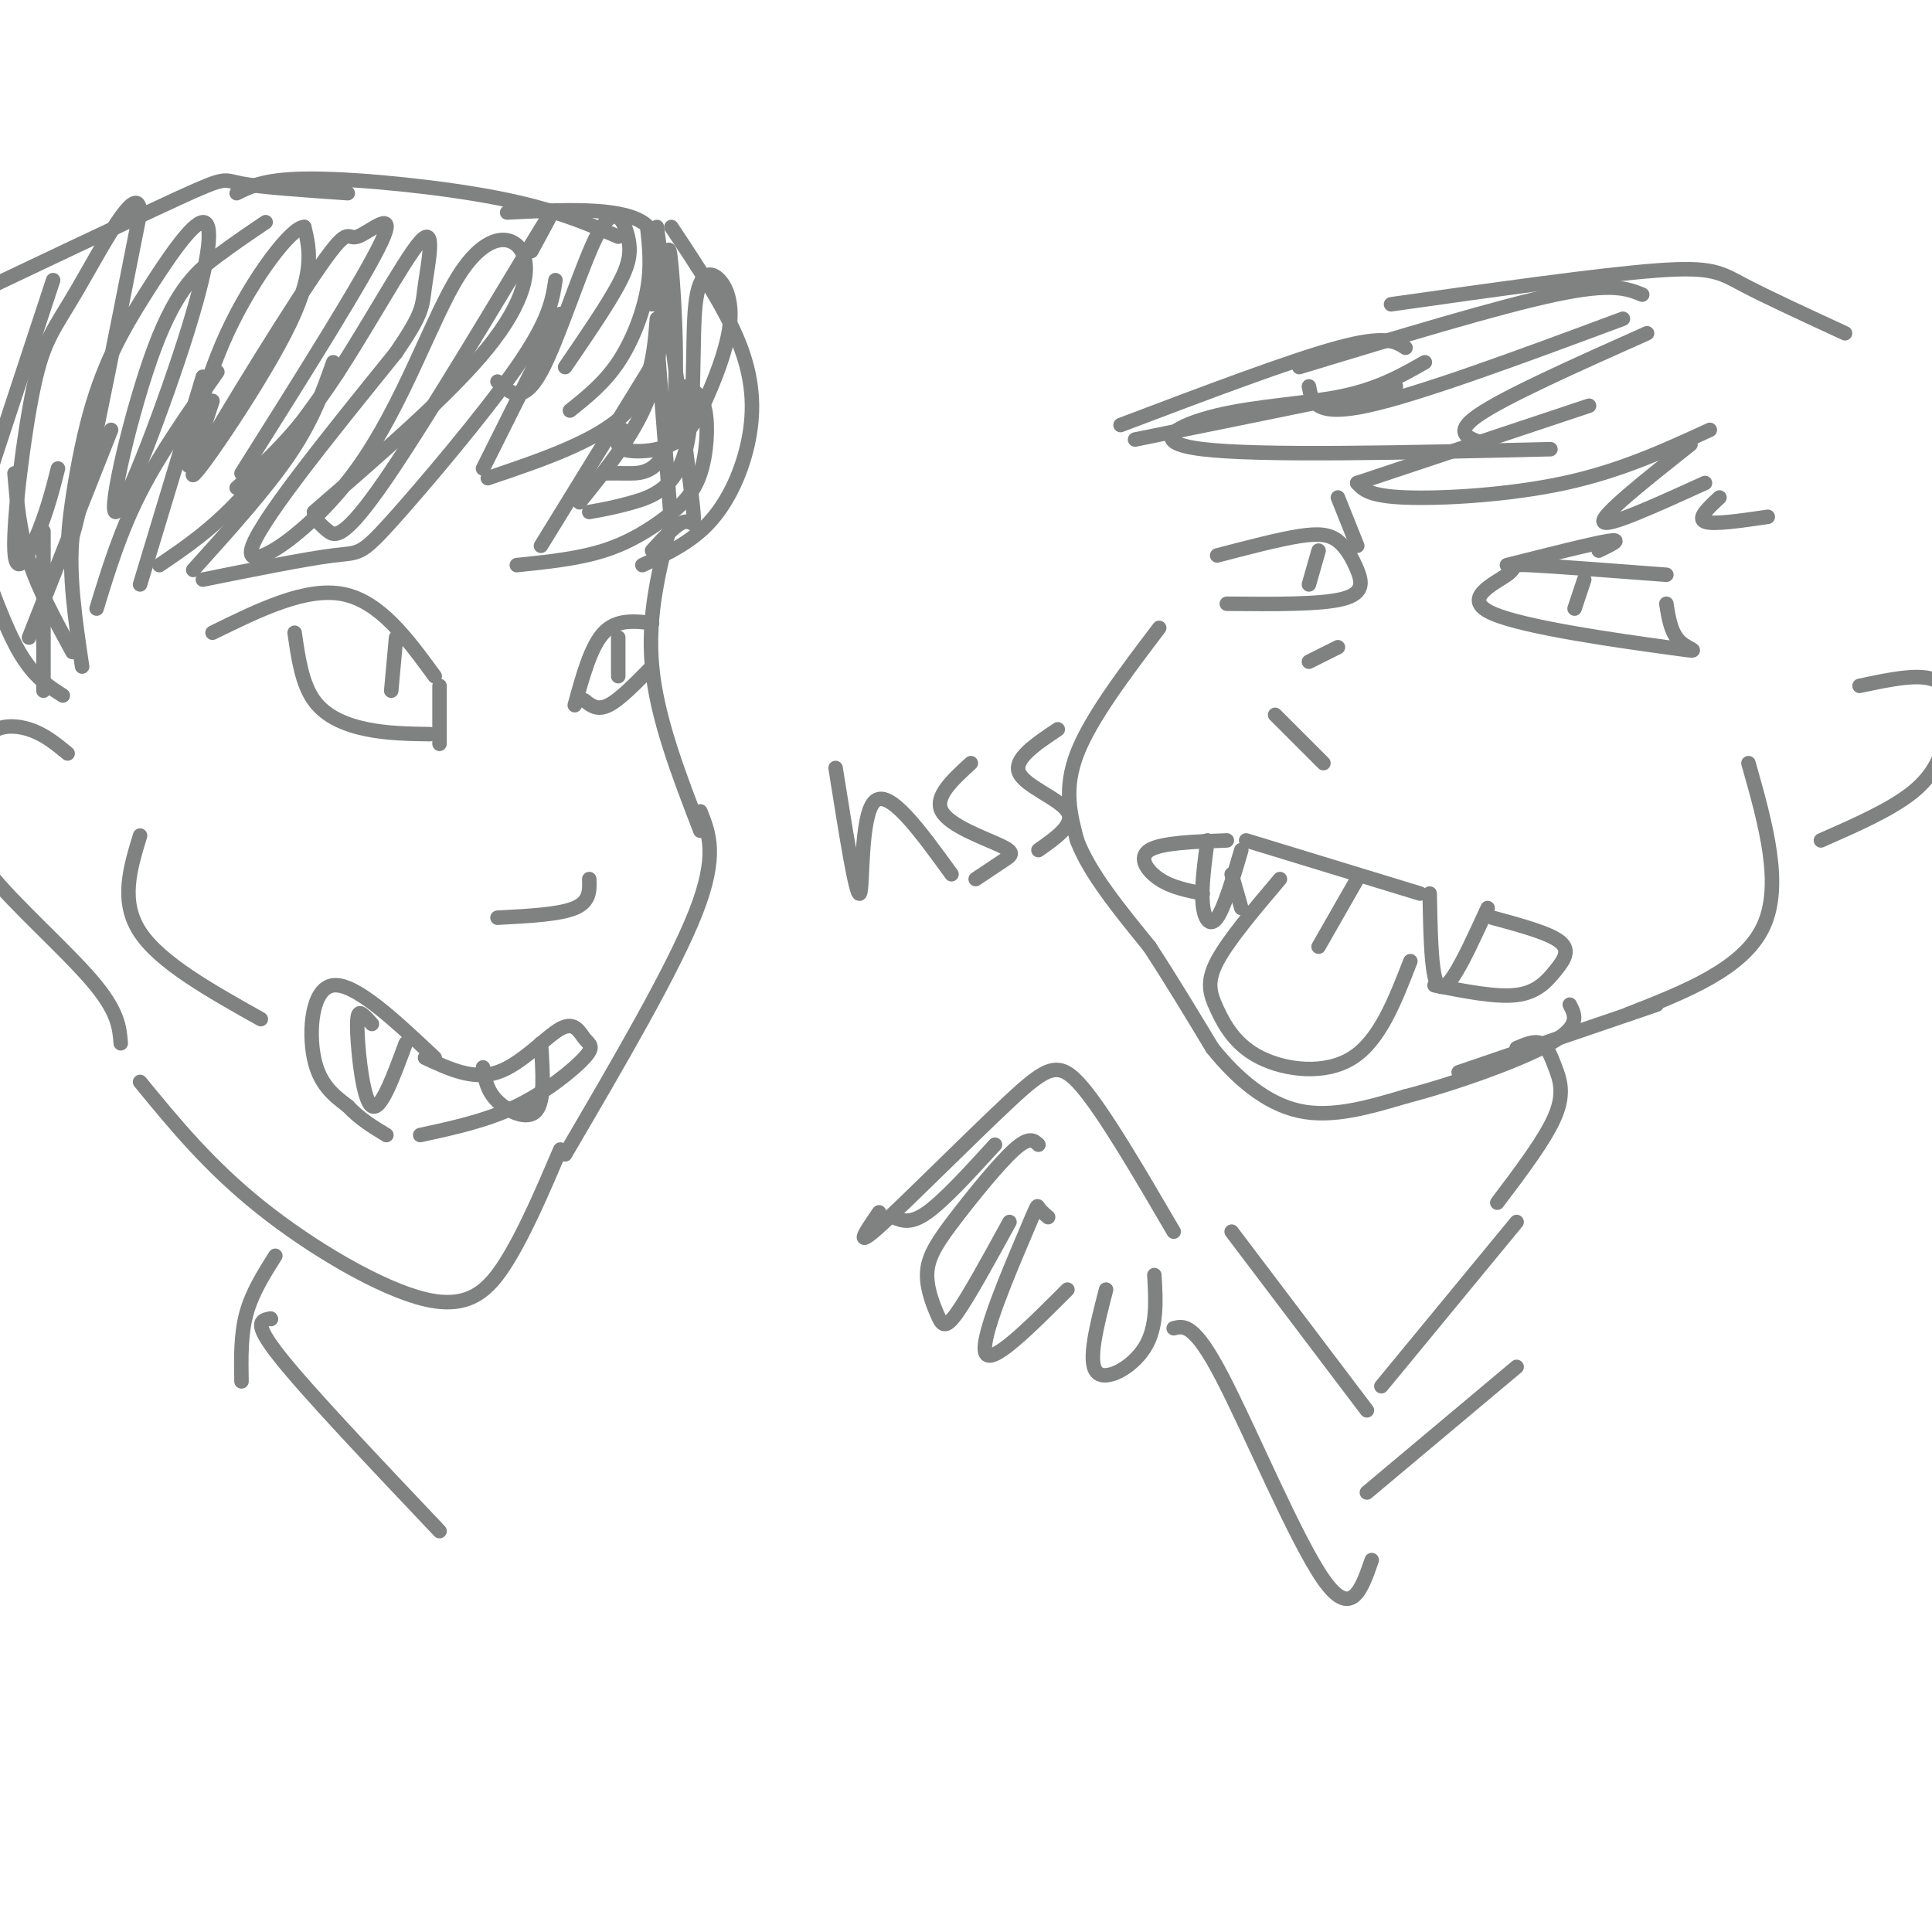 <svg viewBox='0 0 400 400' version='1.1' xmlns='http://www.w3.org/2000/svg' xmlns:xlink='http://www.w3.org/1999/xlink'><g fill='none' stroke='rgb(128,130,130)' stroke-width='3' stroke-linecap='round' stroke-linejoin='round'><path d='M139,108c-2.500,9.667 -5.000,19.333 -4,30c1.000,10.667 5.500,22.333 10,34'/><path d='M145,168c1.833,4.583 3.667,9.167 -1,21c-4.667,11.833 -15.833,30.917 -27,50'/><path d='M116,238c-3.589,8.405 -7.179,16.810 -11,23c-3.821,6.190 -7.875,10.167 -17,8c-9.125,-2.167 -23.321,-10.476 -34,-19c-10.679,-8.524 -17.839,-17.262 -25,-26'/><path d='M25,216c-0.262,-3.304 -0.524,-6.607 -6,-13c-5.476,-6.393 -16.167,-15.875 -21,-22c-4.833,-6.125 -3.810,-8.893 -3,-13c0.810,-4.107 1.405,-9.554 2,-15'/><path d='M-3,153c1.956,-3.000 5.844,-3.000 9,-2c3.156,1.000 5.578,3.000 8,5'/><path d='M29,173c-2.083,6.833 -4.167,13.667 0,20c4.167,6.333 14.583,12.167 25,18'/><path d='M90,219c-8.267,-7.778 -16.533,-15.556 -21,-15c-4.467,0.556 -5.133,9.444 -4,15c1.133,5.556 4.067,7.778 7,10'/><path d='M72,229c2.500,2.667 5.250,4.333 8,6'/><path d='M88,219c4.998,2.334 9.996,4.668 15,3c5.004,-1.668 10.015,-7.339 13,-9c2.985,-1.661 3.944,0.689 5,2c1.056,1.311 2.207,1.584 0,4c-2.207,2.416 -7.774,6.976 -14,10c-6.226,3.024 -13.113,4.512 -20,6'/><path d='M77,212c-0.685,-0.774 -1.369,-1.548 -2,-2c-0.631,-0.452 -1.208,-0.583 -1,4c0.208,4.583 1.202,13.881 3,15c1.798,1.119 4.399,-5.940 7,-13'/><path d='M100,221c0.400,2.422 0.800,4.844 3,7c2.200,2.156 6.200,4.044 8,2c1.800,-2.044 1.400,-8.022 1,-14'/><path d='M122,182c0.083,2.333 0.167,4.667 -3,6c-3.167,1.333 -9.583,1.667 -16,2'/><path d='M90,140c-5.667,-7.750 -11.333,-15.500 -19,-17c-7.667,-1.500 -17.333,3.250 -27,8'/><path d='M91,142c0.000,0.000 0.000,12.000 0,12'/><path d='M89,152c-4.356,-0.067 -8.711,-0.133 -13,-1c-4.289,-0.867 -8.511,-2.533 -11,-6c-2.489,-3.467 -3.244,-8.733 -4,-14'/><path d='M82,132c0.000,0.000 -1.000,11.000 -1,11'/><path d='M119,146c1.667,-6.083 3.333,-12.167 6,-15c2.667,-2.833 6.333,-2.417 10,-2'/><path d='M121,145c1.333,1.083 2.667,2.167 5,1c2.333,-1.167 5.667,-4.583 9,-8'/><path d='M128,132c0.000,0.000 0.000,8.000 0,8'/><path d='M139,109c0.000,0.000 -3.000,-39.000 -3,-39'/><path d='M136,66c-0.583,7.250 -1.167,14.500 -7,20c-5.833,5.500 -16.917,9.250 -28,13'/><path d='M100,97c0.000,0.000 16.000,-32.000 16,-32'/><path d='M115,58c-0.637,4.167 -1.274,8.333 -8,18c-6.726,9.667 -19.542,24.833 -26,32c-6.458,7.167 -6.560,6.333 -12,7c-5.440,0.667 -16.220,2.833 -27,5'/><path d='M40,118c7.583,-8.417 15.167,-16.833 20,-24c4.833,-7.167 6.917,-13.083 9,-19'/><path d='M70,77c-6.917,9.667 -13.833,19.333 -20,26c-6.167,6.667 -11.583,10.333 -17,14'/><path d='M29,121c0.000,0.000 13.000,-43.000 13,-43'/><path d='M45,77c-5.917,8.417 -11.833,16.833 -16,25c-4.167,8.167 -6.583,16.083 -9,24'/><path d='M17,138c-1.417,-9.583 -2.833,-19.167 -2,-27c0.833,-7.833 3.917,-13.917 7,-20'/><path d='M23,89c0.000,0.000 -17.000,43.000 -17,43'/><path d='M15,135c-3.500,-6.417 -7.000,-12.833 -9,-19c-2.000,-6.167 -2.500,-12.083 -3,-18'/><path d='M9,110c0.000,0.000 0.000,33.000 0,33'/><path d='M13,144c-3.000,-1.917 -6.000,-3.833 -9,-9c-3.000,-5.167 -6.000,-13.583 -9,-22'/><path d='M135,63c1.500,-6.917 3.000,-13.833 -2,-17c-5.000,-3.167 -16.500,-2.583 -28,-2'/><path d='M128,49c-6.689,-2.867 -13.378,-5.733 -25,-8c-11.622,-2.267 -28.178,-3.933 -38,-4c-9.822,-0.067 -12.911,1.467 -16,3'/><path d='M72,40c-9.022,-0.622 -18.044,-1.244 -22,-2c-3.956,-0.756 -2.844,-1.644 -13,3c-10.156,4.644 -31.578,14.822 -53,25'/><path d='M57,260c-2.417,3.833 -4.833,7.667 -6,12c-1.167,4.333 -1.083,9.167 -1,14'/><path d='M56,273c0.000,0.000 0.100,0.100 0.1,0.1'/><path d='M56,273c-1.917,0.333 -3.833,0.667 2,8c5.833,7.333 19.417,21.667 33,36'/><path d='M136,47c2.911,22.156 5.822,44.311 7,54c1.178,9.689 0.622,6.911 -1,7c-1.622,0.089 -4.311,3.044 -7,6'/><path d='M139,47c5.536,8.333 11.071,16.667 14,24c2.929,7.333 3.250,13.667 2,20c-1.250,6.333 -4.071,12.667 -8,17c-3.929,4.333 -8.964,6.667 -14,9'/><path d='M142,80c1.667,0.863 3.333,1.726 4,5c0.667,3.274 0.333,8.960 -1,13c-1.333,4.040 -3.667,6.434 -7,9c-3.333,2.566 -7.667,5.305 -13,7c-5.333,1.695 -11.667,2.348 -18,3'/><path d='M112,113c0.000,0.000 24.000,-39.000 24,-39'/><path d='M138,58c0.185,-4.845 0.369,-9.690 1,-3c0.631,6.690 1.708,24.917 0,34c-1.708,9.083 -6.202,9.024 -9,9c-2.798,-0.024 -3.899,-0.012 -5,0'/><path d='M129,89c-0.962,1.632 -1.924,3.265 0,4c1.924,0.735 6.735,0.574 10,-1c3.265,-1.574 4.985,-4.561 7,-9c2.015,-4.439 4.324,-10.328 5,-15c0.676,-4.672 -0.280,-8.125 -2,-10c-1.720,-1.875 -4.203,-2.173 -5,5c-0.797,7.173 0.093,21.816 -2,30c-2.093,8.184 -7.169,9.910 -11,11c-3.831,1.090 -6.415,1.545 -9,2'/><path d='M120,104c5.583,-6.917 11.167,-13.833 14,-21c2.833,-7.167 2.917,-14.583 3,-22'/><path d='M134,47c0.444,4.044 0.889,8.089 0,13c-0.889,4.911 -3.111,10.689 -6,15c-2.889,4.311 -6.444,7.156 -10,10'/><path d='M117,76c4.322,-6.311 8.644,-12.622 11,-17c2.356,-4.378 2.745,-6.823 2,-10c-0.745,-3.177 -2.624,-7.086 -6,-1c-3.376,6.086 -8.250,22.167 -12,29c-3.750,6.833 -6.375,4.416 -9,2'/><path d='M110,52c3.589,-6.577 7.179,-13.155 1,-3c-6.179,10.155 -22.125,37.042 -31,50c-8.875,12.958 -10.679,11.988 -12,11c-1.321,-0.988 -2.161,-1.994 -3,-3'/><path d='M65,106c14.139,-12.224 28.278,-24.449 36,-34c7.722,-9.551 9.028,-16.429 7,-20c-2.028,-3.571 -7.389,-3.833 -13,5c-5.611,8.833 -11.472,26.763 -21,40c-9.528,13.237 -22.722,21.782 -22,17c0.722,-4.782 15.361,-22.891 30,-41'/><path d='M82,73c5.818,-8.557 5.364,-9.448 6,-14c0.636,-4.552 2.364,-12.764 -1,-9c-3.364,3.764 -11.818,19.504 -19,30c-7.182,10.496 -13.091,15.748 -19,21'/><path d='M50,98c12.792,-20.317 25.584,-40.633 29,-48c3.416,-7.367 -2.543,-1.783 -5,-1c-2.457,0.783 -1.411,-3.233 -9,8c-7.589,11.233 -23.812,37.717 -25,41c-1.188,3.283 12.661,-16.633 19,-29c6.339,-12.367 5.170,-17.183 4,-22'/><path d='M63,47c-2.464,-0.190 -10.625,10.333 -16,22c-5.375,11.667 -7.964,24.476 -8,27c-0.036,2.524 2.482,-5.238 5,-13'/><path d='M55,46c-3.107,2.094 -6.214,4.187 -10,7c-3.786,2.813 -8.250,6.345 -13,19c-4.750,12.655 -9.784,34.433 -8,34c1.784,-0.433 10.387,-23.075 15,-38c4.613,-14.925 5.236,-22.132 3,-22c-2.236,0.132 -7.331,7.602 -12,15c-4.669,7.398 -8.911,14.722 -12,27c-3.089,12.278 -5.025,29.508 -3,23c2.025,-6.508 8.013,-36.754 14,-67'/><path d='M29,44c-0.315,-7.397 -8.104,7.612 -13,16c-4.896,8.388 -6.900,10.156 -9,20c-2.100,9.844 -4.296,27.766 -4,34c0.296,6.234 3.085,0.781 5,-4c1.915,-4.781 2.958,-8.891 4,-13'/><path d='M11,58c-7.917,24.000 -15.833,48.000 -18,55c-2.167,7.000 1.417,-3.000 5,-13'/><path d='M240,130c-7.083,9.333 -14.167,18.667 -17,26c-2.833,7.333 -1.417,12.667 0,18'/><path d='M223,174c2.500,6.667 8.750,14.333 15,22'/><path d='M238,196c4.667,7.167 8.833,14.083 13,21'/><path d='M251,217c5.044,6.289 11.156,11.511 18,13c6.844,1.489 14.422,-0.756 22,-3'/><path d='M291,227c9.911,-2.556 23.689,-7.444 30,-11c6.311,-3.556 5.156,-5.778 4,-8'/><path d='M250,174c-0.644,4.844 -1.289,9.689 -1,13c0.289,3.311 1.511,5.089 3,3c1.489,-2.089 3.244,-8.044 5,-14'/><path d='M258,174c0.000,0.000 36.000,11.000 36,11'/><path d='M296,185c0.133,6.867 0.267,13.733 1,17c0.733,3.267 2.067,2.933 4,0c1.933,-2.933 4.467,-8.467 7,-14'/><path d='M265,182c-5.354,6.324 -10.708,12.648 -13,17c-2.292,4.352 -1.522,6.734 0,10c1.522,3.266 3.794,7.418 9,10c5.206,2.582 13.344,3.595 19,0c5.656,-3.595 8.828,-11.797 12,-20'/><path d='M281,182c0.000,0.000 -8.000,14.000 -8,14'/><path d='M255,181c0.000,0.000 2.000,7.000 2,7'/><path d='M297,204c6.393,1.262 12.786,2.524 17,2c4.214,-0.524 6.250,-2.833 8,-5c1.750,-2.167 3.214,-4.190 1,-6c-2.214,-1.810 -8.107,-3.405 -14,-5'/><path d='M254,174c-6.778,0.244 -13.556,0.489 -16,2c-2.444,1.511 -0.556,4.289 2,6c2.556,1.711 5.778,2.356 9,3'/><path d='M264,148c0.000,0.000 10.000,10.000 10,10'/><path d='M252,115c6.386,-1.668 12.772,-3.337 17,-4c4.228,-0.663 6.298,-0.322 8,1c1.702,1.322 3.035,3.625 4,6c0.965,2.375 1.561,4.821 -3,6c-4.561,1.179 -14.281,1.089 -24,1'/><path d='M345,119c-11.644,-0.885 -23.287,-1.769 -28,-2c-4.713,-0.231 -2.495,0.192 -5,2c-2.505,1.808 -9.733,5.000 -3,8c6.733,3.000 27.428,5.808 36,7c8.572,1.192 5.021,0.769 3,-1c-2.021,-1.769 -2.510,-4.885 -3,-8'/><path d='M331,114c2.583,-1.250 5.167,-2.500 2,-2c-3.167,0.500 -12.083,2.750 -21,5'/><path d='M277,103c0.000,0.000 4.000,10.000 4,10'/><path d='M328,120c0.000,0.000 -2.000,6.000 -2,6'/><path d='M273,114c0.000,0.000 -2.000,7.000 -2,7'/><path d='M291,72c-2.083,-1.333 -4.167,-2.667 -14,0c-9.833,2.667 -27.417,9.333 -45,16'/><path d='M235,91c0.000,0.000 54.000,-11.000 54,-11'/><path d='M295,75c-4.762,2.714 -9.524,5.429 -17,7c-7.476,1.571 -17.667,2.000 -26,4c-8.333,2.000 -14.810,5.571 -3,7c11.810,1.429 41.905,0.714 72,0'/><path d='M329,84c0.000,0.000 -48.000,16.000 -48,16'/><path d='M281,100c1.222,1.356 2.444,2.711 10,3c7.556,0.289 21.444,-0.489 33,-3c11.556,-2.511 20.778,-6.756 30,-11'/><path d='M350,92c-9.250,7.333 -18.500,14.667 -18,16c0.500,1.333 10.750,-3.333 21,-8'/><path d='M356,103c-2.333,2.167 -4.667,4.333 -3,5c1.667,0.667 7.333,-0.167 13,-1'/><path d='M288,63c21.689,-3.067 43.378,-6.133 55,-7c11.622,-0.867 13.178,0.467 18,3c4.822,2.533 12.911,6.267 21,10'/><path d='M340,61c-3.083,-1.250 -6.167,-2.500 -18,0c-11.833,2.500 -32.417,8.750 -53,15'/><path d='M271,80c0.583,3.167 1.167,6.333 12,4c10.833,-2.333 31.917,-10.167 53,-18'/><path d='M341,69c-14.750,6.583 -29.500,13.167 -35,17c-5.500,3.833 -1.750,4.917 2,6'/><path d='M271,137c0.000,0.000 6.000,-3.000 6,-3'/><path d='M362,158c3.583,12.667 7.167,25.333 3,34c-4.167,8.667 -16.083,13.333 -28,18'/><path d='M343,208c0.000,0.000 -41.000,14.000 -41,14'/><path d='M377,174c7.274,-3.202 14.548,-6.405 19,-10c4.452,-3.595 6.083,-7.583 7,-12c0.917,-4.417 1.119,-9.262 -2,-11c-3.119,-1.738 -9.560,-0.369 -16,1'/><path d='M314,217c1.845,-0.798 3.690,-1.595 5,-1c1.310,0.595 2.083,2.583 3,5c0.917,2.417 1.976,5.262 0,10c-1.976,4.738 -6.988,11.369 -12,18'/><path d='M243,255c-7.137,-12.226 -14.274,-24.452 -19,-30c-4.726,-5.548 -7.042,-4.417 -15,3c-7.958,7.417 -21.560,21.119 -27,26c-5.440,4.881 -2.720,0.940 0,-3'/><path d='M185,252c1.750,0.750 3.500,1.500 7,-1c3.500,-2.500 8.750,-8.250 14,-14'/><path d='M215,237c-0.949,-0.894 -1.897,-1.788 -5,1c-3.103,2.788 -8.359,9.258 -12,14c-3.641,4.742 -5.667,7.756 -6,11c-0.333,3.244 1.026,6.720 2,9c0.974,2.280 1.564,3.366 4,0c2.436,-3.366 6.718,-11.183 11,-19'/><path d='M217,252c-0.845,-0.732 -1.690,-1.464 -2,-2c-0.310,-0.536 -0.083,-0.875 -3,6c-2.917,6.875 -8.976,20.964 -8,24c0.976,3.036 8.988,-4.982 17,-13'/><path d='M229,267c-1.911,7.400 -3.822,14.800 -2,17c1.822,2.200 7.378,-0.800 10,-5c2.622,-4.200 2.311,-9.600 2,-15'/><path d='M243,275c2.111,-0.533 4.222,-1.067 10,10c5.778,11.067 15.222,33.733 21,42c5.778,8.267 7.889,2.133 10,-4'/><path d='M255,255c0.000,0.000 28.000,37.000 28,37'/><path d='M286,287c0.000,0.000 28.000,-34.000 28,-34'/><path d='M283,309c0.000,0.000 31.000,-26.000 31,-26'/><path d='M173,159c2.133,13.422 4.267,26.844 5,26c0.733,-0.844 0.067,-15.956 3,-19c2.933,-3.044 9.467,5.978 16,15'/><path d='M201,158c-3.827,3.500 -7.655,7.000 -6,10c1.655,3.000 8.792,5.500 12,7c3.208,1.500 2.488,2.000 1,3c-1.488,1.000 -3.744,2.500 -6,4'/><path d='M219,151c-4.622,3.089 -9.244,6.178 -8,9c1.244,2.822 8.356,5.378 10,8c1.644,2.622 -2.178,5.311 -6,8'/></g>
</svg>